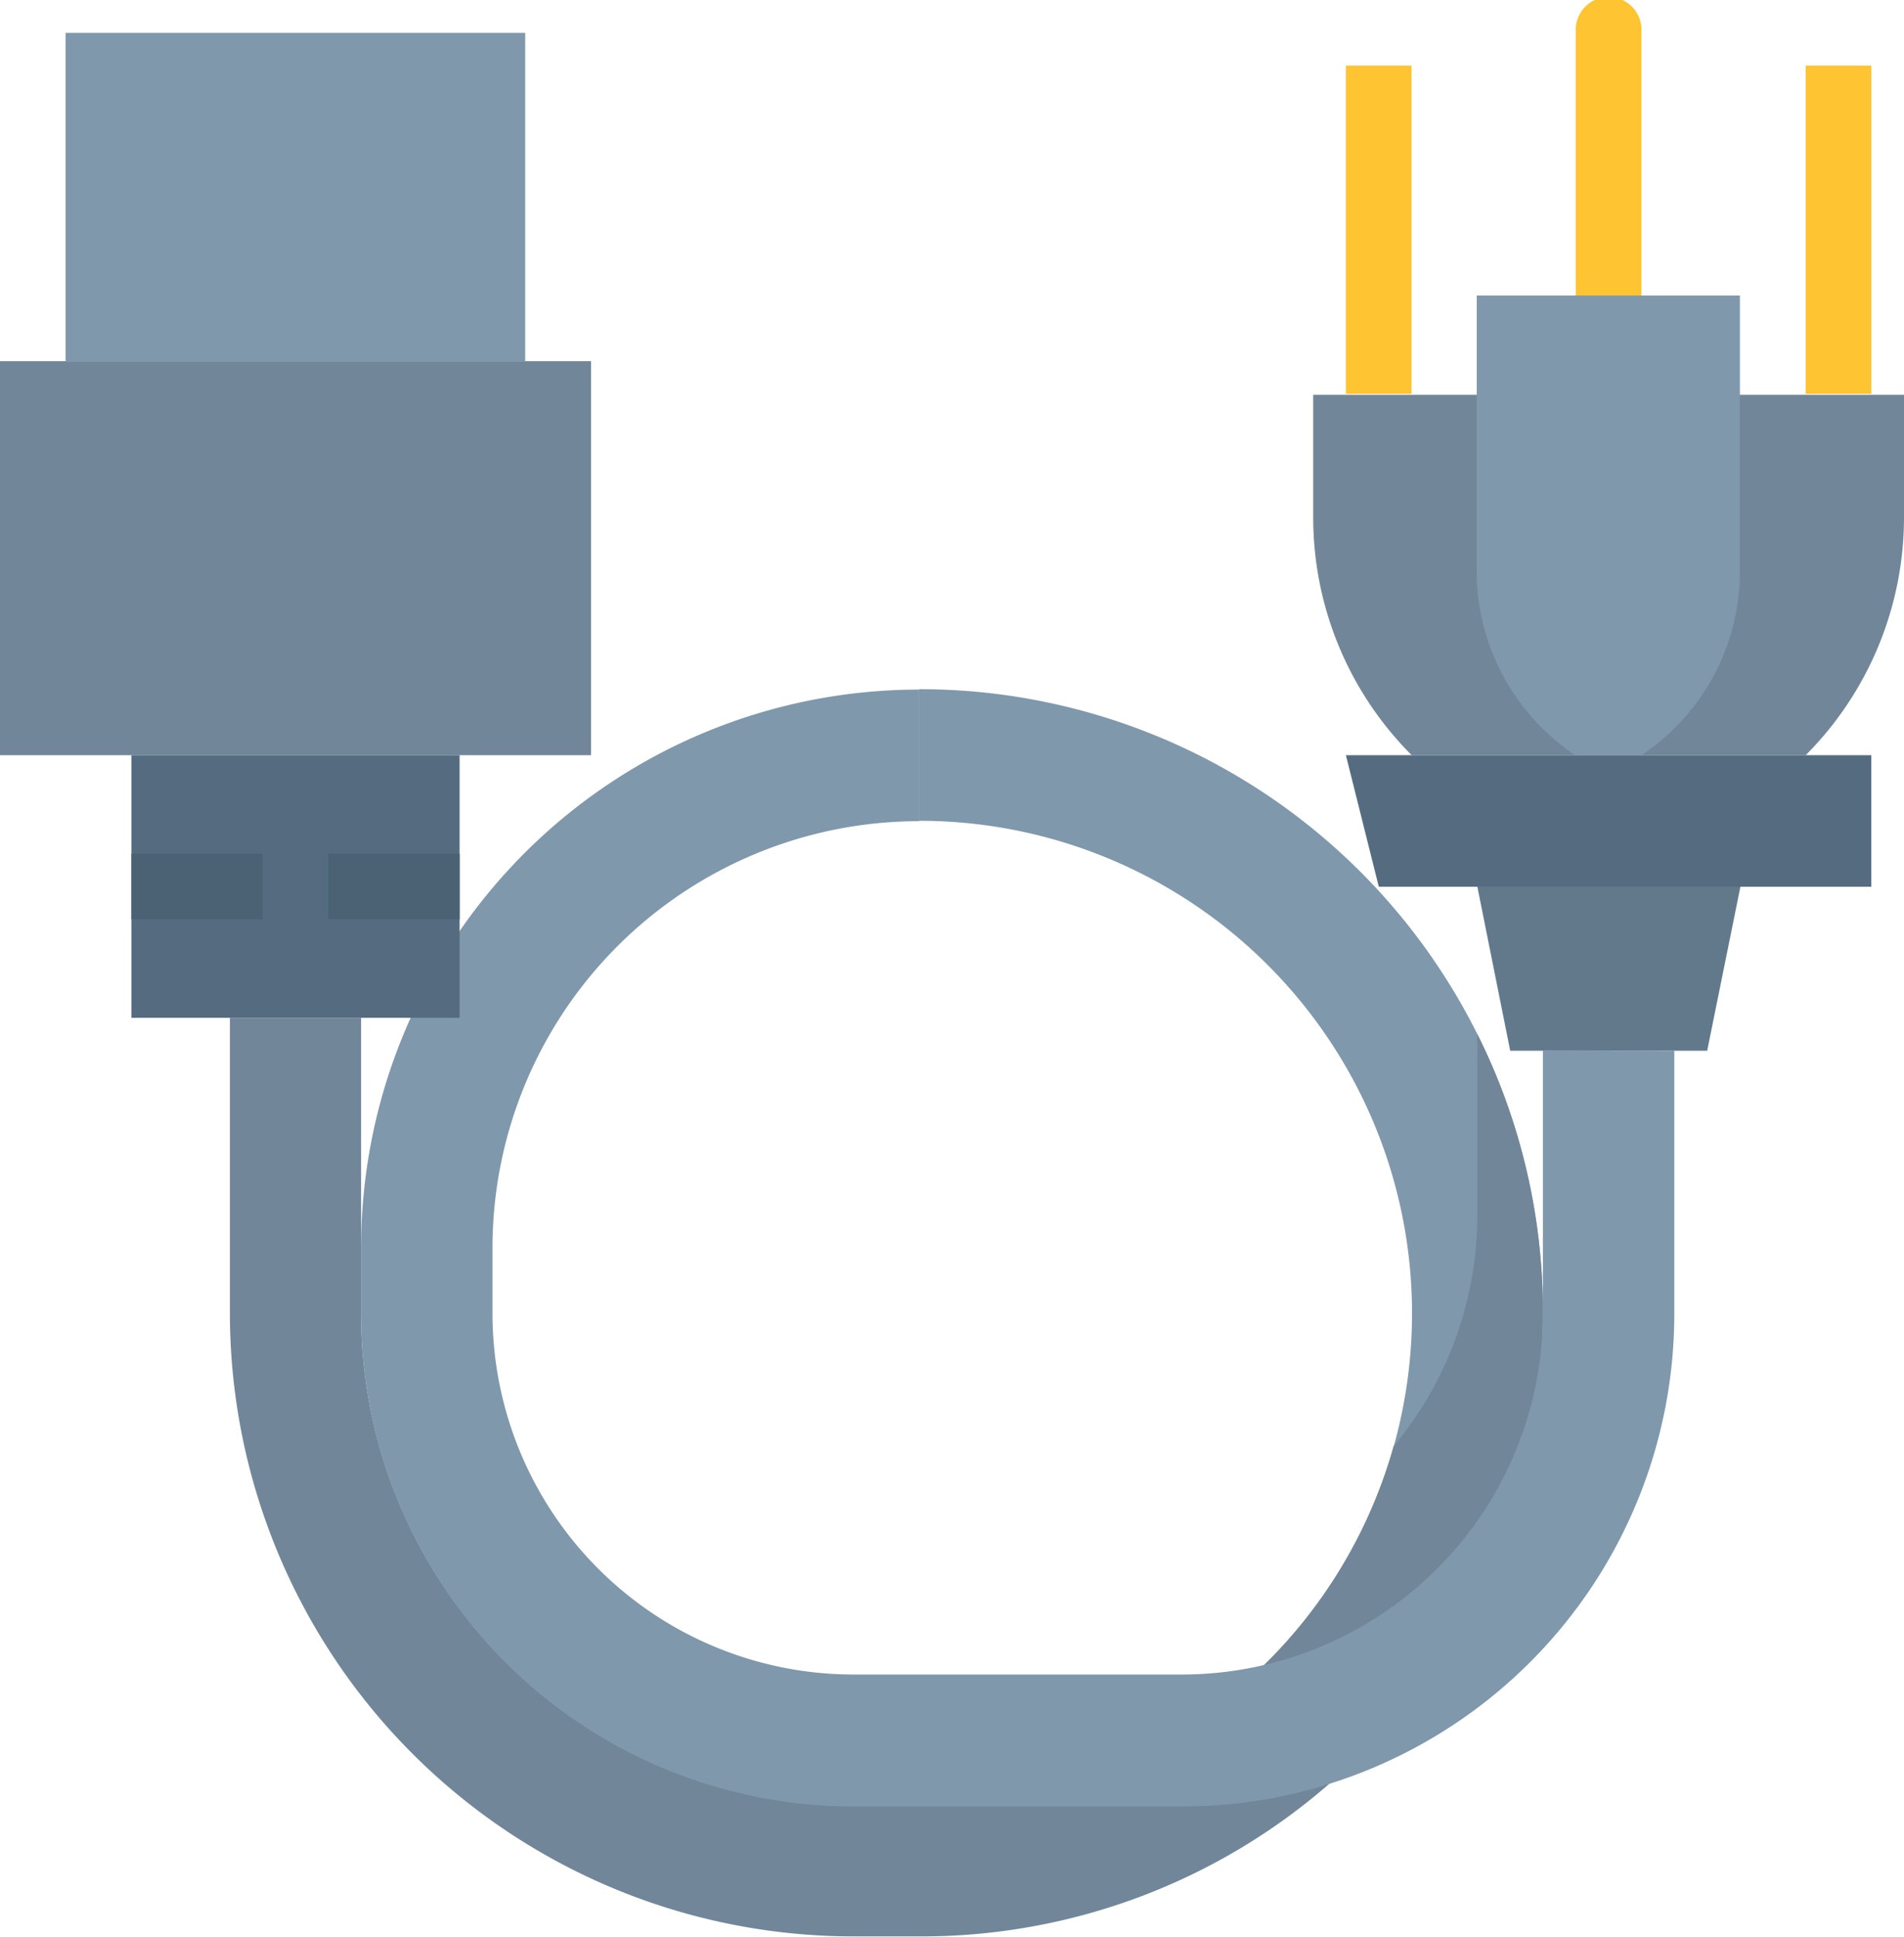 <svg id="Layer_1" data-name="Layer 1" xmlns="http://www.w3.org/2000/svg" xmlns:xlink="http://www.w3.org/1999/xlink" viewBox="0 0 101.29 103.04"><defs><style>.cls-1{fill:none;}.cls-2{fill:#8098ab;}.cls-3{fill:#718799;}.cls-4{fill:#ffc431;}.cls-5{fill:#556c80;}.cls-6{clip-path:url(#clip-path);}.cls-7{fill:#62798c;}.cls-8{fill:#4b6275;}</style><clipPath id="clip-path"><rect class="cls-1" width="101.29" height="103.04"/></clipPath></defs><title>icon_cable</title><path class="cls-2" d="M82.08,69.86A33,33,0,0,1,80.44,80.2c-.21.64-.44,1.28-.69,1.9a33,33,0,0,1-6.4,10.19L62,92.56A26.2,26.2,0,0,0,48.9,43.66v-7A33.15,33.15,0,0,1,82.08,69.86Zm0,0"/><path class="cls-3" d="M82.08,69.86A33,33,0,0,1,80.44,80.2a26.19,26.19,0,0,1-14.88,9.88,26.24,26.24,0,0,0,8.58-13.16,19.14,19.14,0,0,0,4.45-12.3V55a33,33,0,0,1,3.49,14.84Zm0,0"/><path class="cls-4" d="M85.58,17.46a1.74,1.74,0,0,1-1.75-1.74v-14a1.75,1.75,0,1,1,3.49,0v14a1.74,1.74,0,0,1-1.74,1.74Zm0,0"/><path class="cls-3" d="M96.06,40.17a17.92,17.92,0,0,0,5.23-12.65V21H69.86v6.56A17.89,17.89,0,0,0,75.1,40.17Zm0,0"/><rect class="cls-3" y="19.21" width="31.44" height="20.96"/><rect class="cls-2" x="3.49" y="1.75" width="24.45" height="17.46"/><path class="cls-5" d="M99.55,40.17H71.6l1.75,7h26.2Zm0,0"/><path class="cls-2" d="M87.32,40.17a11.75,11.75,0,0,0,5.24-9.79V15.72h-14V30.38a11.78,11.78,0,0,0,5.24,9.79"/><rect class="cls-4" x="71.6" y="3.49" width="3.49" height="17.46"/><rect class="cls-4" x="96.06" y="3.49" width="3.49" height="17.46"/><g class="cls-6"><path class="cls-7" d="M90.82,55.89H80.34l-1.75-8.74h14Zm0,0"/><path class="cls-3" d="M19.21,54.14V69.86a26.2,26.2,0,0,0,26.2,26.2H62.87a26.37,26.37,0,0,0,7.79-1.18l.06,0A33,33,0,0,1,48.9,103H45.41A33.17,33.17,0,0,1,12.23,69.86V54.14Zm0,0"/></g><path class="cls-2" d="M89.07,55.89v14a26.2,26.2,0,0,1-26.2,26.2H45.41a26.2,26.2,0,0,1-26.2-26.2V66.37A29.69,29.69,0,0,1,48.9,36.68v7A22.7,22.7,0,0,0,26.2,66.37v3.49A19.21,19.21,0,0,0,45.41,89.07H62.87A19.21,19.21,0,0,0,82.08,69.86v-14Zm0,0"/><rect class="cls-5" x="6.99" y="40.17" width="17.46" height="13.97"/><rect class="cls-8" x="17.46" y="45.41" width="6.99" height="3.49"/><rect class="cls-8" x="6.99" y="45.41" width="6.99" height="3.49"/></svg>